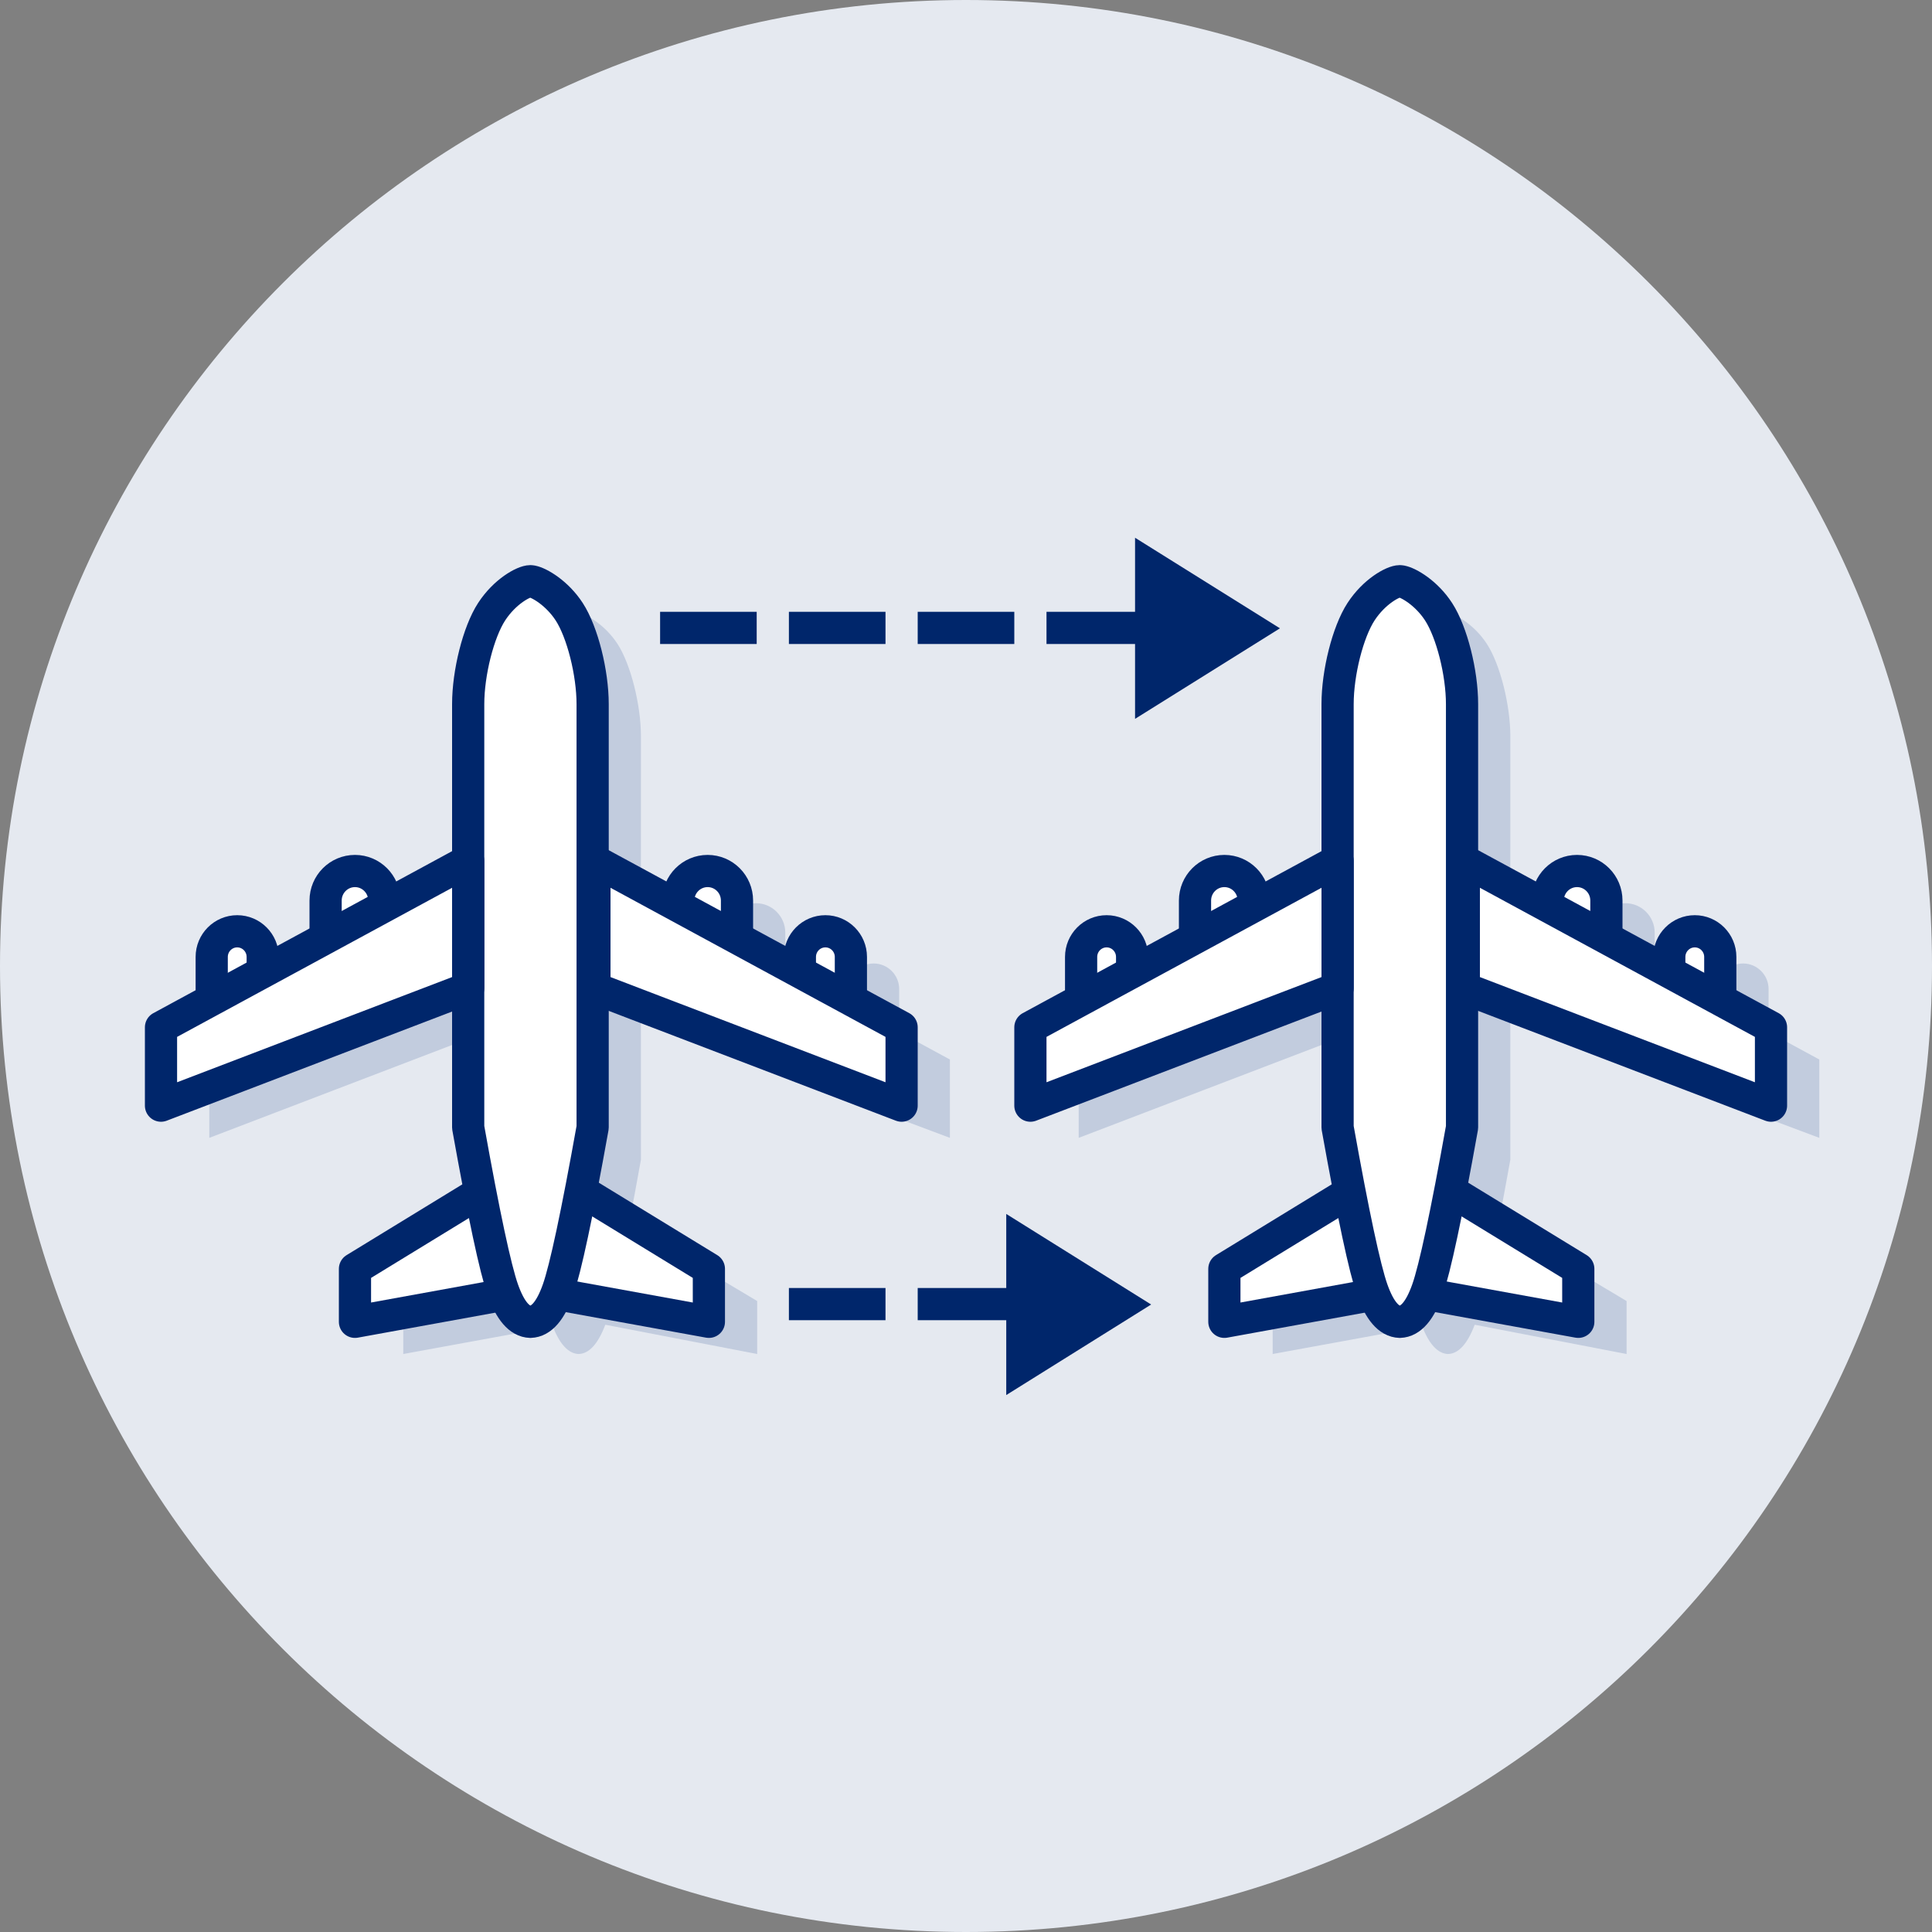 <svg width="60" height="60" viewBox="0 0 60 60" fill="none" xmlns="http://www.w3.org/2000/svg">
<rect x="0" y="0" width="60" height="60" fill="#808080" stroke="none"/>
<g clip-path="url(#clip0_48_310)">
<path d="M30 60C46.569 60 60 46.569 60 30C60 13.431 46.569 0 30 0C13.431 0 0 13.431 0 30C0 46.569 13.431 60 30 60Z" fill="#E5E9F0"/>
<path fill-rule="evenodd" clip-rule="evenodd" d="M44.972 19.05L45.022 19.056C45.248 19.1 45.796 19.413 46.176 19.997C46.589 20.631 46.905 21.897 46.905 22.867L46.904 27.702L49.564 29.144L49.565 28.967C49.565 28.461 49.973 28.05 50.476 28.05C50.98 28.05 51.388 28.461 51.388 28.967L51.387 30.132L53.341 31.191L53.341 30.718C53.341 30.278 53.696 29.922 54.133 29.922C54.57 29.922 54.925 30.278 54.925 30.718L54.924 32.049L56.5 32.904V35.337L46.904 31.739L46.905 36.014C46.771 36.763 46.646 37.433 46.531 38.025L50.515 40.405V42.05L45.798 41.141C45.573 41.736 45.297 42.039 44.972 42.05C44.658 42.04 44.391 41.757 44.17 41.201L39.524 42.05V40.405L43.418 38.046C43.302 37.449 43.176 36.772 43.04 36.014V31.688L33.5 35.337V32.904L35.075 32.049L35.075 30.718C35.075 30.312 35.377 29.977 35.768 29.928L35.867 29.922C36.304 29.922 36.659 30.278 36.659 30.718L36.658 31.191L38.612 30.131L38.612 28.967C38.612 28.497 38.964 28.109 39.417 28.056L39.524 28.05C40.027 28.05 40.435 28.461 40.435 28.967L40.435 29.143L43.04 27.731V22.867C43.04 21.897 43.356 20.631 43.768 19.997C44.181 19.364 44.768 19.05 44.972 19.05Z" fill="#C2CCDE"/>
<path fill-rule="evenodd" clip-rule="evenodd" d="M43.472 18.05L43.522 18.056C43.748 18.1 44.296 18.413 44.676 18.997C45.089 19.631 45.405 20.897 45.405 21.867L45.404 26.702L48.064 28.144L48.065 27.967C48.065 27.461 48.473 27.05 48.976 27.05C49.48 27.05 49.888 27.461 49.888 27.967L49.887 29.132L51.841 30.191L51.841 29.718C51.841 29.278 52.196 28.922 52.633 28.922C53.07 28.922 53.425 29.278 53.425 29.718L53.424 31.049L55 31.904V34.337L45.404 30.739L45.405 35.014C45.271 35.763 45.146 36.433 45.031 37.025L49.015 39.405V41.05L44.298 40.141C44.073 40.736 43.797 41.039 43.472 41.05C43.158 41.04 42.891 40.757 42.67 40.201L38.024 41.05V39.405L41.918 37.046C41.802 36.449 41.676 35.772 41.54 35.014V30.688L32 34.337V31.904L33.575 31.049L33.575 29.718C33.575 29.312 33.877 28.977 34.268 28.928L34.367 28.922C34.804 28.922 35.159 29.278 35.159 29.718L35.158 30.191L37.112 29.131L37.112 27.967C37.112 27.497 37.464 27.109 37.917 27.056L38.024 27.05C38.527 27.05 38.935 27.461 38.935 27.967L38.935 28.143L41.54 26.731V21.867C41.54 20.897 41.856 19.631 42.268 18.997C42.681 18.364 43.268 18.05 43.472 18.05Z" fill="white"/>
<path fill-rule="evenodd" clip-rule="evenodd" d="M43.472 18.05L43.522 18.056C43.748 18.1 44.296 18.413 44.676 18.997C45.089 19.631 45.405 20.897 45.405 21.867V35.014C44.919 37.723 44.561 39.404 44.33 40.055C44.099 40.707 43.813 41.039 43.472 41.05C43.132 41.039 42.846 40.707 42.615 40.055C42.384 39.404 42.026 37.723 41.54 35.014V21.867C41.54 20.897 41.856 19.631 42.268 18.997C42.681 18.364 43.268 18.05 43.472 18.05Z" stroke="#00266B" stroke-linejoin="round"/>
<path fill-rule="evenodd" clip-rule="evenodd" d="M41.54 26.731L32 31.904V34.337L41.54 30.688V26.731Z" stroke="#00266B" stroke-linecap="round" stroke-linejoin="round"/>
<path d="M38.935 27.967C38.935 27.461 38.527 27.05 38.024 27.05C37.52 27.05 37.112 27.461 37.112 27.967C37.112 28.305 37.112 28.599 37.112 28.849" stroke="#00266B" stroke-linejoin="round"/>
<path d="M35.159 30.247C35.159 30.188 35.159 30.012 35.159 29.718C35.159 29.279 34.804 28.922 34.367 28.922C33.93 28.922 33.575 29.279 33.575 29.718C33.575 30.012 33.575 30.476 33.575 31.112" stroke="#00266B" stroke-linejoin="round"/>
<path fill-rule="evenodd" clip-rule="evenodd" d="M45.46 26.731L55 31.904V34.337L45.46 30.688V26.731Z" stroke="#00266B" stroke-linecap="round" stroke-linejoin="round"/>
<path d="M48.065 27.967C48.065 27.461 48.473 27.05 48.976 27.05C49.48 27.05 49.888 27.461 49.888 27.967C49.888 28.305 49.888 28.599 49.888 28.849" stroke="#00266B" stroke-linejoin="round"/>
<path d="M51.841 30.247C51.841 30.188 51.841 30.012 51.841 29.718C51.841 29.279 52.196 28.922 52.633 28.922C53.07 28.922 53.425 29.279 53.425 29.718C53.425 30.012 53.425 30.476 53.425 31.112" stroke="#00266B" stroke-linejoin="round"/>
<path d="M41.889 37.042L38.024 39.406V41.05L42.681 40.203" stroke="#00266B" stroke-linejoin="round"/>
<path d="M45.149 37.042L49.015 39.406V41.05L44.358 40.203" stroke="#00266B" stroke-linejoin="round"/>
<path fill-rule="evenodd" clip-rule="evenodd" d="M17.972 19.05L18.022 19.056C18.248 19.1 18.796 19.413 19.177 19.997C19.589 20.631 19.905 21.897 19.905 22.867L19.904 27.702L22.564 29.144L22.565 28.967C22.565 28.461 22.973 28.05 23.476 28.05C23.98 28.05 24.388 28.461 24.388 28.967L24.387 30.132L26.341 31.191L26.341 30.718C26.341 30.278 26.696 29.922 27.133 29.922C27.57 29.922 27.925 30.278 27.925 30.718L27.924 32.049L29.5 32.904V35.337L19.904 31.739L19.905 36.014C19.771 36.763 19.646 37.433 19.531 38.025L23.515 40.405V42.05L18.798 41.141C18.573 41.736 18.297 42.039 17.972 42.05C17.658 42.04 17.391 41.757 17.17 41.201L12.524 42.05V40.405L16.418 38.046C16.302 37.449 16.176 36.772 16.04 36.014V31.688L6.5 35.337V32.904L8.075 32.049L8.075 30.718C8.075 30.312 8.377 29.977 8.768 29.928L8.867 29.922C9.304 29.922 9.659 30.278 9.659 30.718L9.658 31.191L11.612 30.131L11.612 28.967C11.612 28.497 11.964 28.109 12.418 28.056L12.524 28.05C13.027 28.05 13.435 28.461 13.435 28.967L13.435 29.143L16.04 27.731V22.867C16.04 21.897 16.356 20.631 16.768 19.997C17.181 19.364 17.768 19.05 17.972 19.05Z" fill="#C2CCDE"/>
<path fill-rule="evenodd" clip-rule="evenodd" d="M16.472 18.05L16.522 18.056C16.748 18.1 17.296 18.413 17.677 18.997C18.089 19.631 18.405 20.897 18.405 21.867L18.404 26.702L21.064 28.144L21.065 27.967C21.065 27.461 21.473 27.05 21.976 27.05C22.48 27.05 22.888 27.461 22.888 27.967L22.887 29.132L24.841 30.191L24.841 29.718C24.841 29.278 25.196 28.922 25.633 28.922C26.07 28.922 26.425 29.278 26.425 29.718L26.424 31.049L28 31.904V34.337L18.404 30.739L18.405 35.014C18.271 35.763 18.146 36.433 18.031 37.025L22.015 39.405V41.05L17.298 40.141C17.073 40.736 16.797 41.039 16.472 41.05C16.158 41.04 15.891 40.757 15.67 40.201L11.024 41.05V39.405L14.918 37.046C14.802 36.449 14.676 35.772 14.54 35.014V30.688L5 34.337V31.904L6.575 31.049L6.575 29.718C6.575 29.312 6.877 28.977 7.268 28.928L7.367 28.922C7.804 28.922 8.159 29.278 8.159 29.718L8.158 30.191L10.112 29.131L10.112 27.967C10.112 27.497 10.464 27.109 10.918 27.056L11.024 27.05C11.527 27.05 11.935 27.461 11.935 27.967L11.935 28.143L14.54 26.731V21.867C14.54 20.897 14.856 19.631 15.268 18.997C15.681 18.364 16.268 18.05 16.472 18.05Z" fill="white"/>
<path fill-rule="evenodd" clip-rule="evenodd" d="M16.472 18.05L16.522 18.056C16.748 18.1 17.296 18.413 17.677 18.997C18.089 19.631 18.405 20.897 18.405 21.867V35.014C17.919 37.723 17.561 39.404 17.33 40.055C17.099 40.707 16.813 41.039 16.472 41.05C16.132 41.039 15.846 40.707 15.615 40.055C15.384 39.404 15.026 37.723 14.54 35.014V21.867C14.54 20.897 14.856 19.631 15.268 18.997C15.681 18.364 16.268 18.05 16.472 18.05Z" stroke="#00266B" stroke-linejoin="round"/>
<path fill-rule="evenodd" clip-rule="evenodd" d="M14.54 26.731L5 31.904V34.337L14.54 30.688V26.731Z" stroke="#00266B" stroke-linecap="round" stroke-linejoin="round"/>
<path d="M11.935 27.967C11.935 27.461 11.527 27.05 11.024 27.05C10.52 27.05 10.112 27.461 10.112 27.967C10.112 28.305 10.112 28.599 10.112 28.849" stroke="#00266B" stroke-linejoin="round"/>
<path d="M8.159 30.247C8.159 30.188 8.159 30.012 8.159 29.718C8.159 29.279 7.804 28.922 7.367 28.922C6.93 28.922 6.575 29.279 6.575 29.718C6.575 30.012 6.575 30.476 6.575 31.112" stroke="#00266B" stroke-linejoin="round"/>
<path fill-rule="evenodd" clip-rule="evenodd" d="M18.46 26.731L28 31.904V34.337L18.46 30.688V26.731Z" stroke="#00266B" stroke-linecap="round" stroke-linejoin="round"/>
<path d="M21.064 27.967C21.064 27.461 21.473 27.05 21.976 27.05C22.48 27.05 22.888 27.461 22.888 27.967C22.888 28.305 22.888 28.599 22.888 28.849" stroke="#00266B" stroke-linejoin="round"/>
<path d="M24.841 30.247C24.841 30.188 24.841 30.012 24.841 29.718C24.841 29.279 25.195 28.922 25.633 28.922C26.07 28.922 26.425 29.279 26.425 29.718C26.425 30.012 26.425 30.476 26.425 31.112" stroke="#00266B" stroke-linejoin="round"/>
<path d="M14.889 37.042L11.024 39.406V41.05L15.681 40.203" stroke="#00266B" stroke-linejoin="round"/>
<path d="M18.149 37.042L22.015 39.406V41.05L17.358 40.203" stroke="#00266B" stroke-linejoin="round"/>
<path d="M21 19.5H38" stroke="#00266B" stroke-linecap="square" stroke-dasharray="2 2"/>
<path fill-rule="evenodd" clip-rule="evenodd" d="M35.25 16.7L39.75 19.513L35.25 22.325V16.7Z" fill="#00266B"/>
<path d="M25 40.5H34" stroke="#00266B" stroke-linecap="square" stroke-dasharray="2 2"/>
<path fill-rule="evenodd" clip-rule="evenodd" d="M31.25 37.7L35.75 40.513L31.25 43.325V37.7Z" fill="#00266B"/>
</g>
<defs>
<clipPath id="clip0_48_310">
<rect width="60" height="60" fill="white"/>
</clipPath>
</defs>
</svg>
